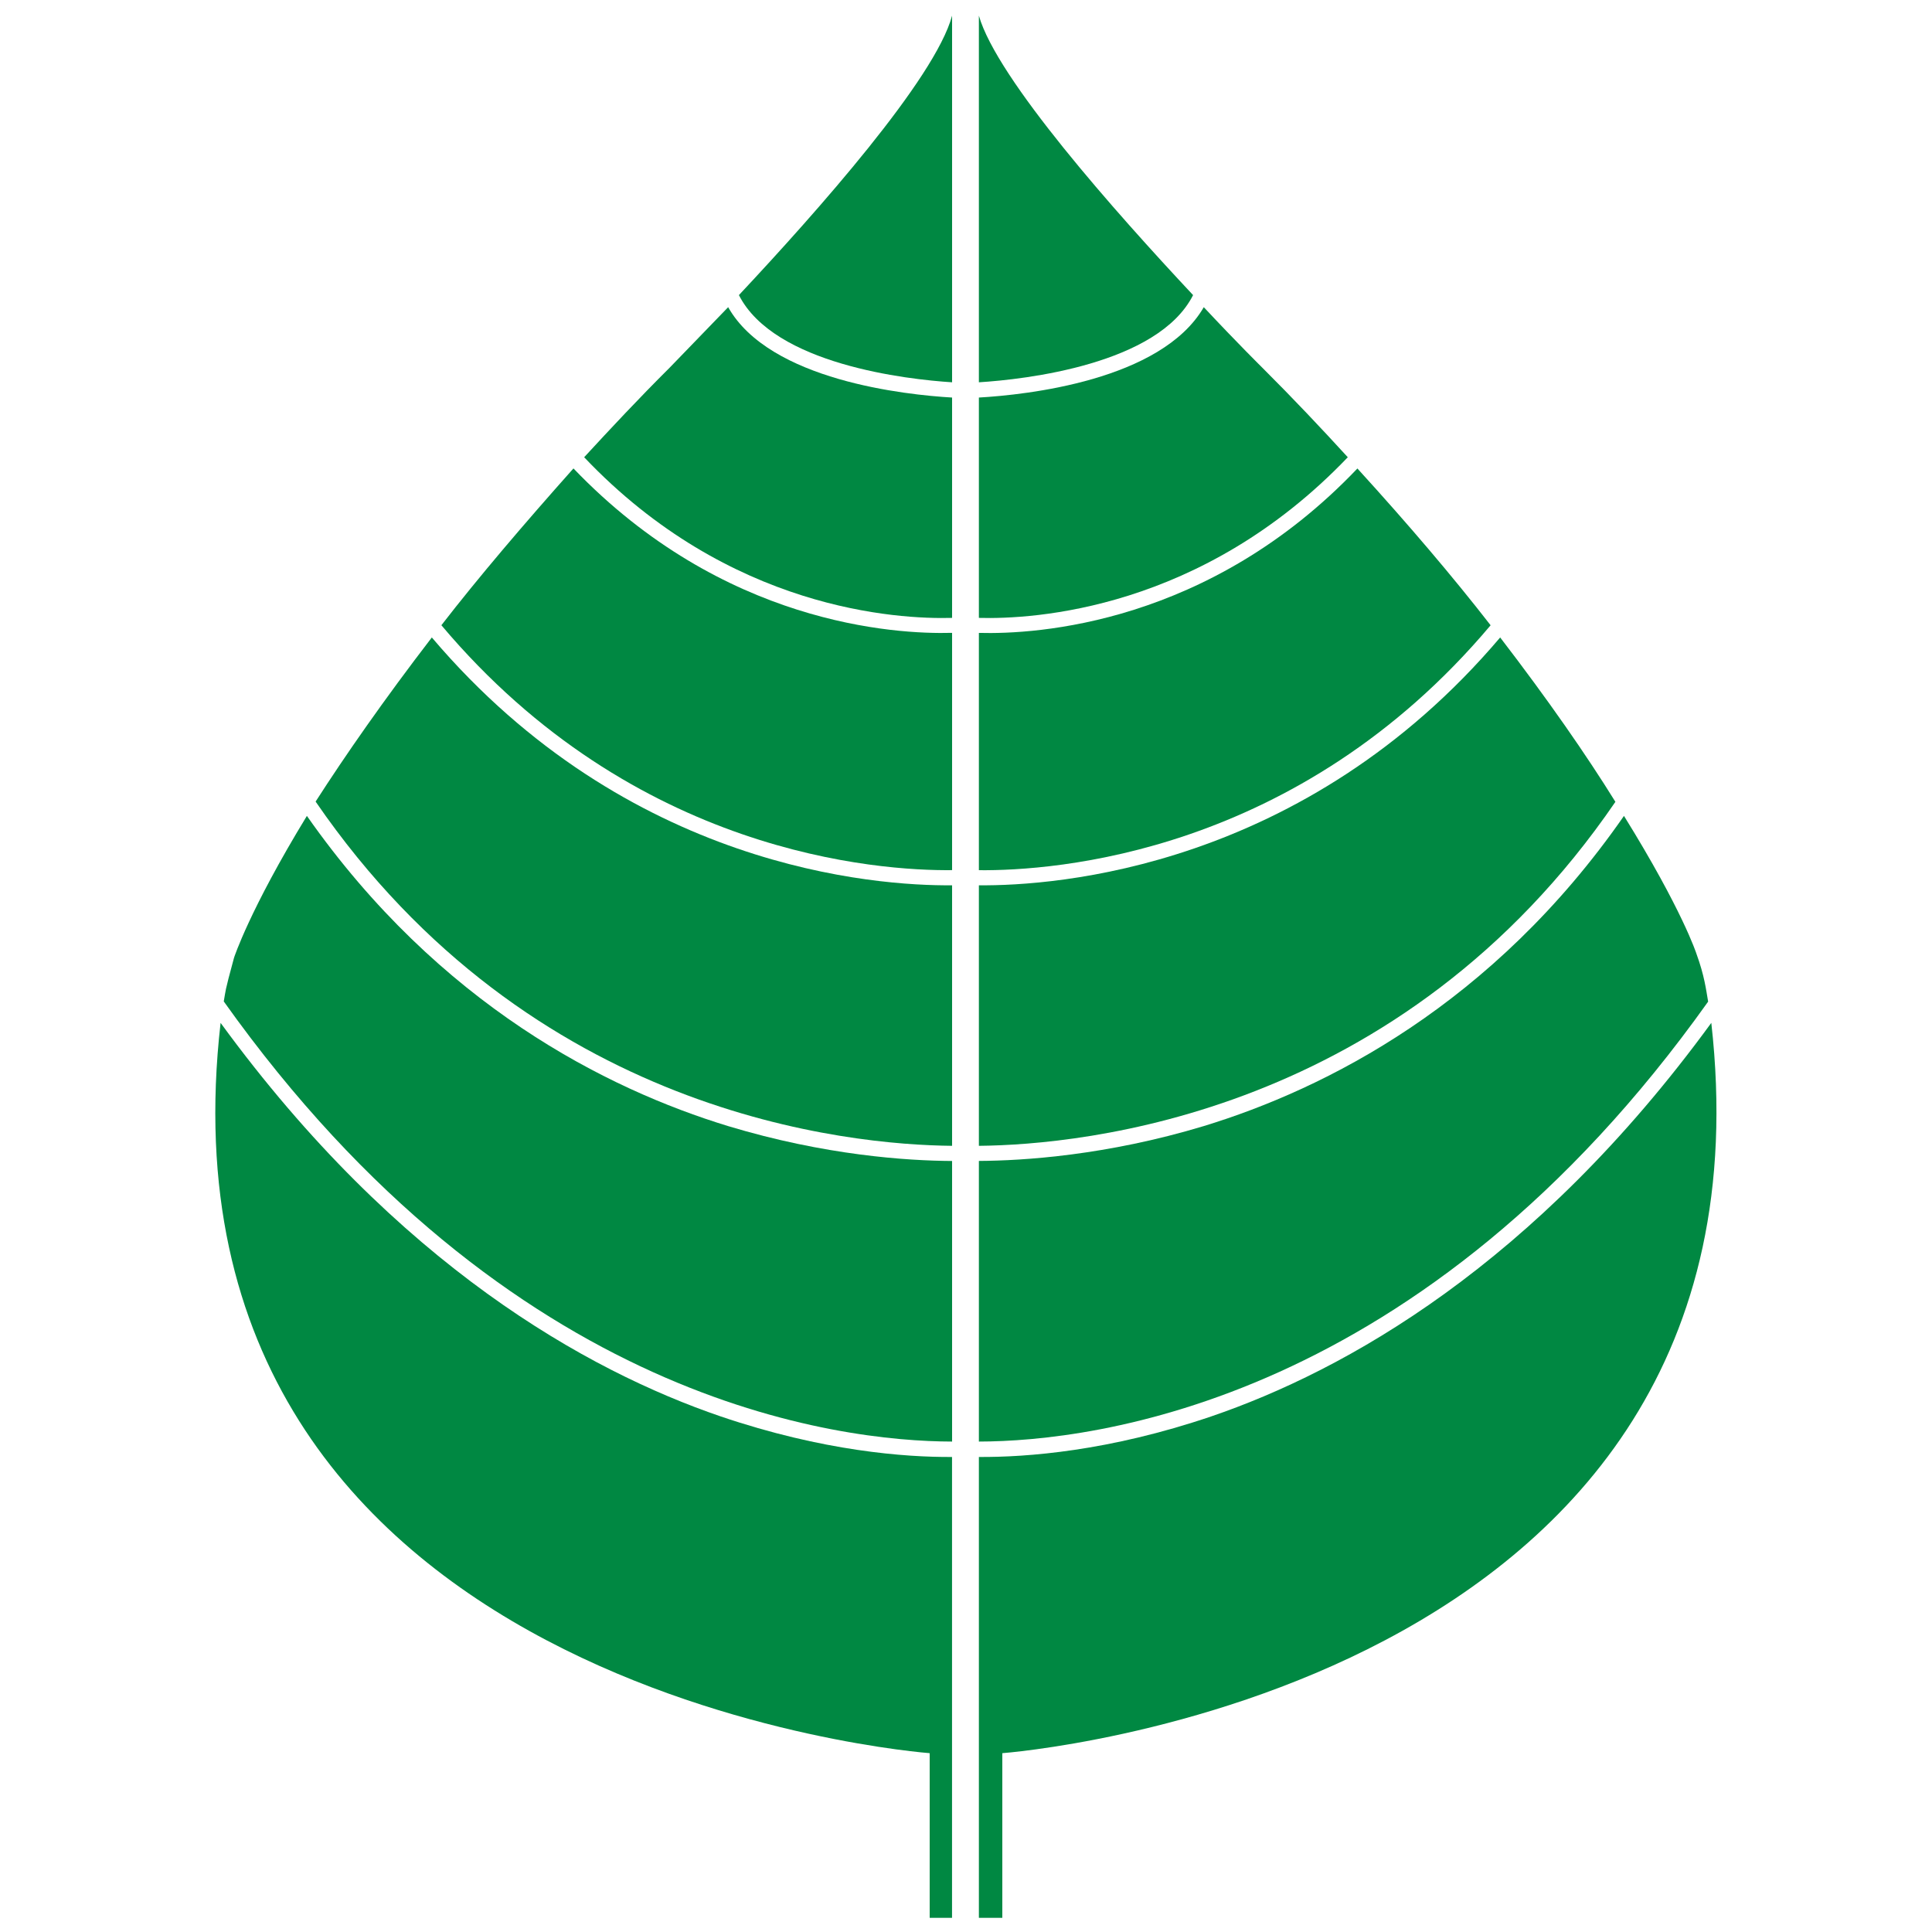 <svg
  width="39"
  height="39"
  viewBox="0 0 39 39"
  fill="none"
  xmlns="http://www.w3.org/2000/svg"
>
  <g transform="translate(4, 0)" clip-path="url(#clip0_343_25689)">
    <path
      d="M15.219 17.565V12.775C14.057 12.807 10.592 12.602 7.576 9.456C6.566 10.59 5.662 11.65 4.91 12.621C8.807 17.25 13.734 17.581 15.219 17.565Z"
      fill="#008842"
    />
    <path
      d="M10.547 28.592C7.858 27.672 4.027 25.544 0.453 20.648C-1.098 34.22 14.767 35.39 14.767 35.39V38.714H15.218V29.411C14.273 29.417 12.613 29.294 10.547 28.592Z"
      fill="#008842"
    />
    <path
      d="M15.219 7.717V0.316C14.877 1.59 12.487 4.28 10.916 5.957C11.627 7.359 14.316 7.66 15.219 7.717Z"
      fill="#008842"
    />
    <path
      d="M15.219 23.13V17.871C13.668 17.885 8.676 17.531 4.717 12.868C3.748 14.129 2.971 15.247 2.371 16.181C6.717 22.511 13.135 23.11 15.219 23.13Z"
      fill="#008842"
    />
    <path
      d="M15.219 29.1V23.436C14.317 23.431 12.658 23.324 10.699 22.732C8.246 21.983 4.867 20.283 2.195 16.47C1.033 18.374 0.724 19.334 0.724 19.334C0.523 20.074 0.562 19.971 0.517 20.215C6.285 28.319 12.935 29.096 15.219 29.1Z"
      fill="#008842"
    />
    <path
      d="M15.219 12.473V8.025C14.293 7.971 11.537 7.684 10.699 6.201C9.988 6.936 9.517 7.423 9.517 7.423C8.89 8.047 8.333 8.643 7.792 9.23C10.723 12.318 14.121 12.503 15.219 12.473Z"
      fill="#008842"
    />
    <path
      d="M28.609 16.186C28.027 15.248 27.252 14.129 26.283 12.868C22.324 17.531 17.308 17.885 15.76 17.871V23.13C17.846 23.11 24.281 22.511 28.609 16.186Z"
      fill="#008842"
    />
    <path
      d="M26.09 12.622C25.336 11.651 24.434 10.59 23.401 9.457C20.407 12.603 16.922 12.808 15.76 12.776V17.566C17.266 17.581 22.193 17.25 26.09 12.622Z"
      fill="#008842"
    />
    <path
      d="M20.301 22.731C18.342 23.323 16.664 23.43 15.76 23.435V29.1C18.063 29.096 24.713 28.32 30.481 20.219C30.438 19.971 30.407 19.698 30.245 19.253C30.245 19.253 29.964 18.374 28.782 16.47C26.133 20.283 22.752 21.982 20.301 22.731Z"
      fill="#008842"
    />
    <path
      d="M20.084 5.957C18.514 4.28 16.123 1.59 15.76 0.316V7.717C16.682 7.66 19.375 7.359 20.084 5.957Z"
      fill="#008842"
    />
    <path
      d="M15.76 8.025V12.473C16.856 12.503 20.256 12.318 23.207 9.23C22.67 8.643 22.107 8.046 21.482 7.423C21.482 7.423 20.988 6.936 20.3 6.201C19.439 7.684 16.705 7.971 15.76 8.025Z"
      fill="#008842"
    />
    <path
      d="M20.451 28.592C18.385 29.294 16.726 29.417 15.76 29.411V38.714H16.233V35.39C16.233 35.39 32.075 34.22 30.545 20.648C26.973 25.544 23.143 27.672 20.451 28.592Z"
      fill="#008842"
    />
  </g>
  <defs>
    <clipPath id="clip0_343_25689">
      <rect width="31" height="39" rx="15.5" fill="white" />
    </clipPath>
  </defs>
</svg>
